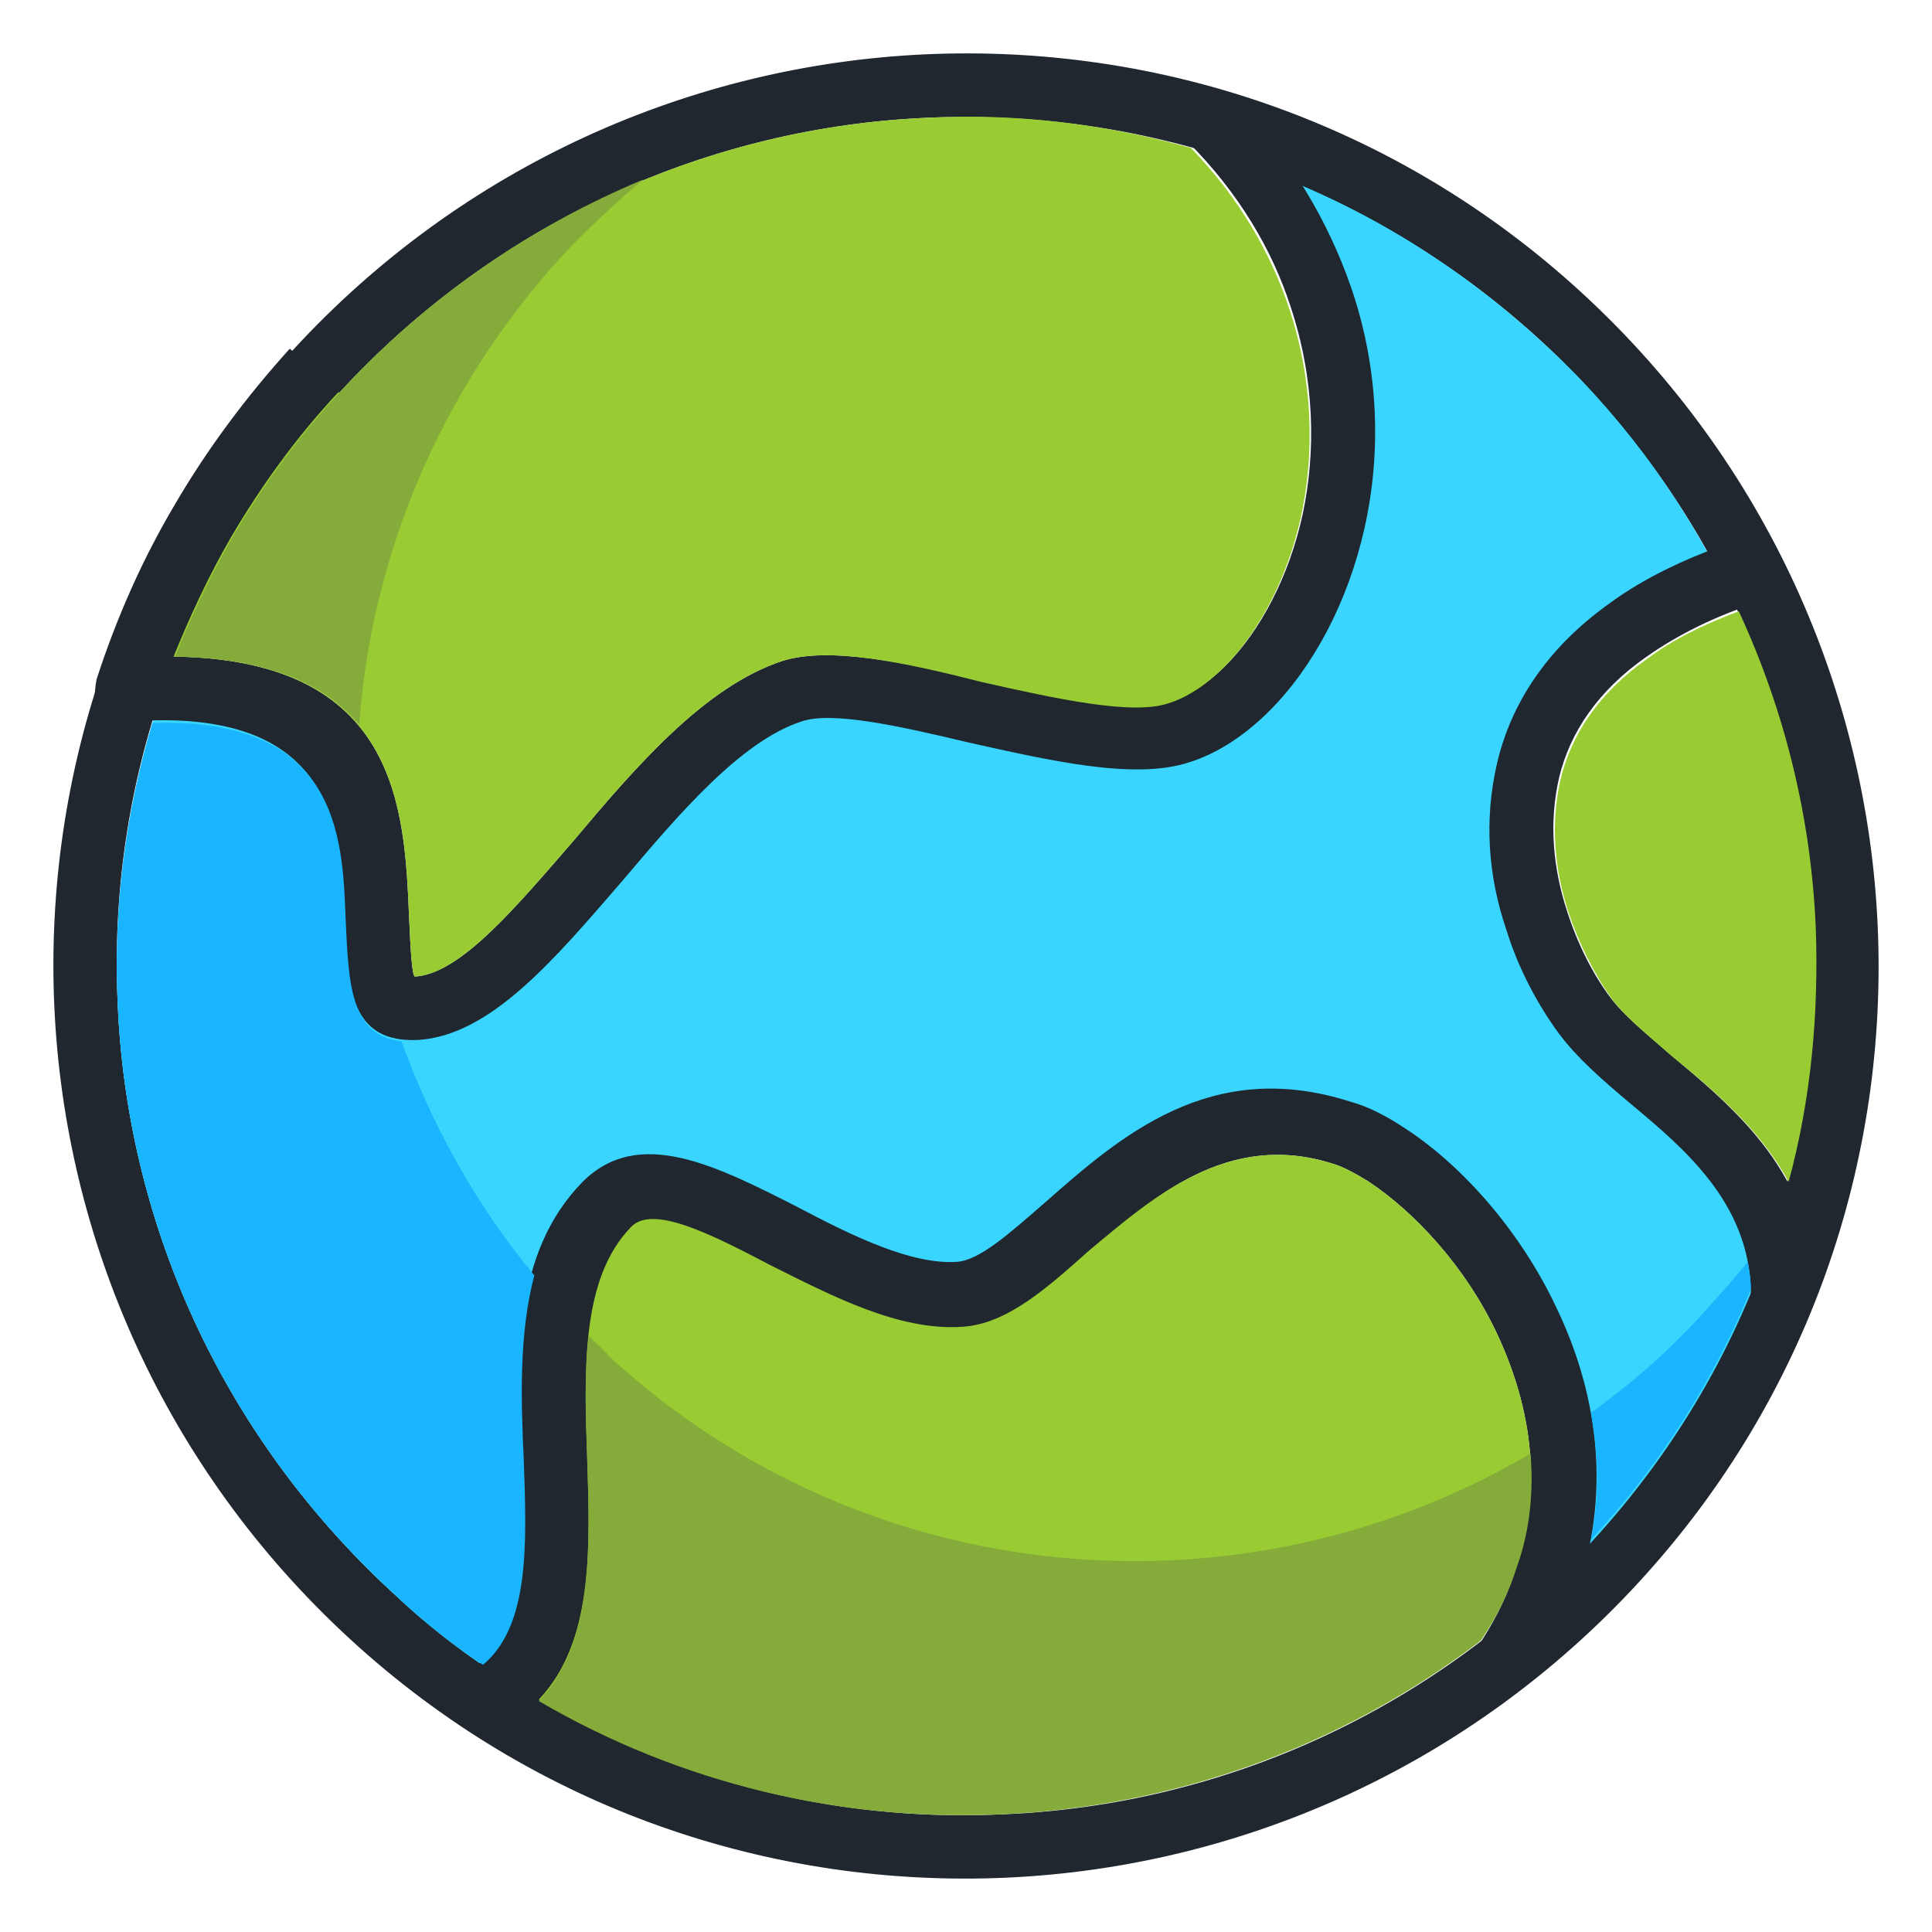 <svg xmlns="http://www.w3.org/2000/svg" xmlns:xlink="http://www.w3.org/1999/xlink" id="Layer_1" x="0px" y="0px" viewBox="0 0 128 128" style="enable-background:new 0 0 128 128;" xml:space="preserve"><style type="text/css"> .st0{fill-rule:evenodd;clip-rule:evenodd;fill:none;} .st1{fill:#20272F;} .st2{fill-rule:evenodd;clip-rule:evenodd;fill:#39D5FF;} .st3{fill-rule:evenodd;clip-rule:evenodd;fill:#99CC33;} .st4{fill-rule:evenodd;clip-rule:evenodd;fill:#FFCF4B;} .st5{fill-rule:evenodd;clip-rule:evenodd;fill:#BCE64A;} .st6{fill-rule:evenodd;clip-rule:evenodd;fill:#FFFFFF;} .st7{fill-rule:evenodd;clip-rule:evenodd;fill:url(#SVGID_1_);filter:url(#Adobe_OpacityMaskFilter);} .st8{mask:url(#id0_00000138563604291485957690000012535437634126369198_);fill-rule:evenodd;clip-rule:evenodd;fill:#C5D3E2;} .st9{fill-rule:evenodd;clip-rule:evenodd;fill:url(#SVGID_00000123411693055950074880000003139962236044291245_);filter:url(#Adobe_OpacityMaskFilter_00000005987645960544696530000009086208218830842765_);} .st10{mask:url(#id2_00000070086402158418221520000001207732413635583651_);fill-rule:evenodd;clip-rule:evenodd;fill:#C5D3E2;} .st11{fill-rule:evenodd;clip-rule:evenodd;fill:url(#SVGID_00000103984613034447662150000006511518885462590102_);filter:url(#Adobe_OpacityMaskFilter_00000168116227689737181160000005375155260286853272_);} .st12{mask:url(#id4_00000166672455243596575520000001178700290863425698_);fill-rule:evenodd;clip-rule:evenodd;fill:#C5D3E2;} .st13{fill-rule:evenodd;clip-rule:evenodd;fill:#85AB3A;} .st14{fill-rule:evenodd;clip-rule:evenodd;fill:#20272F;} .st15{fill-rule:evenodd;clip-rule:evenodd;fill:#19B5FE;} .st16{fill-rule:evenodd;clip-rule:evenodd;fill:#F5AB35;} .st17{fill-rule:evenodd;clip-rule:evenodd;fill:#C5D3E2;} .st18{fill-rule:evenodd;clip-rule:evenodd;fill:#0287D0;} .st19{fill-rule:evenodd;clip-rule:evenodd;fill:#373435;} .st20{fill:#373435;}</style><rect class="st0" width="128" height="128"></rect><g id="_2140310086352"> <path class="st1" d="M108.6,104.8c-11.3,12.3-26.5,18.9-41.9,19.6c-15.5,0.7-31.2-4.5-43.5-15.8C10.9,97.3,4.3,82.1,3.6,66.7 C2.9,51.2,8.1,35.5,19.4,23.2C30.7,10.9,45.9,4.3,61.3,3.6c15.5-0.7,31.2,4.5,43.5,15.8s18.9,26.5,19.6,41.9 C125.1,76.8,119.9,92.5,108.6,104.8L108.6,104.8z M66.5,120.2c14.4-0.6,28.5-6.8,39-18.2c10.5-11.5,15.3-26.1,14.7-40.5 c-0.6-14.4-6.8-28.5-18.2-39C90.5,12,75.9,7.2,61.5,7.8C47.1,8.4,33,14.6,22.5,26C12,37.5,7.1,52.1,7.8,66.5 c0.6,14.4,6.8,28.5,18.2,39C37.5,116,52.1,120.9,66.5,120.2L66.5,120.2z"></path> <path class="st2" d="M89,75.1c-12.7-4.1-19.1,10.3-25.2,10.8c-8,0.7-18.8-10.7-23.4-5.9c-7.7,7.9,0.4,25-6.5,31.6 c-2.7-1.7-5.4-3.7-7.8-6C14.6,95,8.4,80.9,7.8,66.5c-0.3-7,0.7-14.1,3-20.8C32,45.5,21.1,67.3,27.7,66.9c7.6-0.5,15.4-17.9,24.8-21 c5.2-1.8,19.9,4.6,25.7,2.7c9.5-3.2,16.4-22.4,4.7-37.6c6.9,2.4,13.4,6.3,19.1,11.5c5.2,4.7,9.2,10.2,12.2,16.1 c-17.3,6.7-14.7,21.1-9.1,28.9c2.8,3.9,10.1,7.2,12.4,14.1c-2.4,7.4-6.4,14.4-12,20.5c-1,1.1-2.1,2.2-3.2,3.2 C107.6,90.9,95.9,77.3,89,75.1L89,75.1z"></path> <path class="st1" d="M78.7,9.4c3.4,3.4,5.6,7.2,6.8,10.9c1.6,4.8,1.7,9.6,0.8,13.8c-0.9,4.1-2.8,7.7-5.1,10c-1.1,1.1-2.4,2-3.7,2.4 c-2.4,0.8-7.4-0.3-12.3-1.4c-5.2-1.2-10.3-2.3-13.4-1.3c-5.1,1.7-9.6,6.9-13.8,11.9c-3.9,4.5-7.5,8.8-10.5,9c-0.2,0-0.3-1.7-0.4-4 c-0.3-7.1-0.7-17-15.6-17.2c1.1-2.7,2.3-5.3,3.8-7.9c2-3.4,4.3-6.6,7.1-9.6l-3.2-2.9c-2.9,3.2-5.5,6.7-7.6,10.3 c-2.2,3.7-3.9,7.6-5.2,11.6c-0.2,1-0.1,1.9-0.2,3l2.4-0.2c13.6-1,14,7.2,14.2,12.9c0.2,4.8,0.4,8.4,4.9,8.2 c4.8-0.3,9-5.3,13.5-10.5c3.8-4.5,7.9-9.3,11.9-10.6c2-0.7,6.5,0.3,11.1,1.4c5.4,1.2,11,2.5,14.6,1.3c1.9-0.6,3.7-1.8,5.3-3.4 c2.9-2.9,5.2-7.2,6.3-12.1c1.1-4.9,1-10.5-0.9-16c-1.5-4.3-4-8.7-7.9-12.6L78.7,9.4L78.7,9.4z"></path> <path class="st1" d="M118.8,87.7l-0.6-2.1l2.1,0c-0.1-7.8-5.3-12.1-9.6-15.7c-1.6-1.4-3.1-2.6-4-3.8c-1.2-1.6-2.2-3.6-2.9-5.8 c-0.9-2.8-1.2-5.8-0.5-8.8c0.7-2.9,2.5-5.7,5.8-8c2-1.4,4.5-2.7,7.7-3.7l-0.7-2l0.6-2.1l-1.3,0c-3.6,1.2-6.5,2.6-8.8,4.3 c-4.2,3-6.5,6.7-7.4,10.5c-0.9,3.8-0.6,7.6,0.6,11.1c0.8,2.6,2.1,5,3.5,6.9c1.2,1.6,2.8,3,4.7,4.6c3.6,3,7.9,6.6,8,12.5l0.1,2.8 L118.8,87.7L118.8,87.7z"></path> <path class="st1" d="M33.1,114.7c6.4-3.4,6.1-10.6,5.9-18.1c-0.2-5.8-0.4-11.8,2.9-15.2c1.4-1.5,5.2,0.4,9.2,2.5 c4.2,2.1,8.6,4.4,12.8,4.1l0,0c2.9-0.2,5.5-2.5,8.3-5c4.1-3.7,9.2-8.1,16.1-5.9c0.7,0.2,1.6,0.7,2.4,1.2c3,2,6.4,5.6,8.5,10.1 c2.1,4.5,3.1,9.8,1.3,15.3c-0.5,1.7-1.3,3.4-2.4,5.1l-0.3,0.8l2.1,0.4l1.8,1.2c1.3-2,2.3-4.1,2.9-6.1c2.2-6.7,1.1-13.1-1.5-18.5 c-2.5-5.3-6.5-9.6-10.1-11.9c-1.2-0.8-2.4-1.4-3.5-1.7c-9.3-3-15.3,2.3-20.3,6.7c-2.3,2-4.3,3.8-5.8,3.9l0,0 c-3,0.2-6.9-1.7-10.5-3.6c-5.5-2.8-10.6-5.4-14.3-1.7c-4.6,4.7-4.4,11.6-4.1,18.3c0.2,6.1,0.4,12-3.6,14.2L33.1,114.7L33.1,114.7z"></path> <path class="st3" d="M51.8,43.8c-5.1,1.7-9.6,6.9-13.8,11.9c-3.9,4.5-7.5,8.8-10.5,9c-0.2,0-0.3-1.7-0.4-4 c-0.3-7.1-0.7-17-15.6-17.2c1.1-2.7,2.3-5.3,3.8-7.9c2-3.4,4.3-6.6,7.1-9.6L22.5,26C33,14.6,47.1,8.4,61.5,7.8 c5.8-0.3,11.7,0.4,17.4,2c3.2,3.3,5.3,7,6.5,10.6c1.6,4.8,1.7,9.6,0.8,13.8c-0.9,4.1-2.8,7.7-5.1,10c-1.1,1.1-2.4,2-3.7,2.4 c-2.4,0.8-7.4-0.3-12.3-1.4C60,43.9,54.9,42.8,51.8,43.8L51.8,43.8z"></path> <path class="st3" d="M103.9,60.4c-0.9-2.8-1.2-5.8-0.5-8.8c0.7-2.9,2.5-5.7,5.8-8c1.6-1.2,3.6-2.2,6-3.1c3.1,6.7,4.8,13.8,5.1,21 c0.2,5.6-0.3,11.3-1.8,16.8c-1.9-3.5-5-6.1-7.7-8.3c-1.6-1.4-3.1-2.6-4-3.8C105.6,64.5,104.6,62.5,103.9,60.4L103.9,60.4z"></path> <path class="st3" d="M88.3,77.1c0.7,0.2,1.6,0.7,2.4,1.2c3,2,6.4,5.6,8.5,10.1c2.1,4.5,3.1,9.8,1.3,15.3c-0.5,1.6-1.3,3.3-2.4,4.9 c-9.3,7.1-20.4,11-31.7,11.5c-10.6,0.5-21.3-2-30.7-7.5c3.6-3.8,3.4-9.9,3.2-16.1c-0.2-5.8-0.4-11.8,2.9-15.2 c1.4-1.5,5.2,0.4,9.2,2.5c4.2,2.1,8.6,4.4,12.8,4.1c2.9-0.2,5.5-2.5,8.3-5C76.4,79.3,81.4,74.9,88.3,77.1L88.3,77.1z"></path> <path class="st13" d="M37.2,17c-8.1,8.9-12.6,19.9-13.4,31c-2.2-2.6-5.9-4.4-12.2-4.5c1.1-2.7,2.3-5.3,3.8-7.9 c2-3.4,4.3-6.6,7.1-9.6L22.5,26c5.8-6.3,12.7-11,20.1-14.1C40.7,13.5,38.9,15.2,37.2,17L37.2,17z"></path> <path class="st15" d="M10.1,47.9c12.3-0.4,12.6,7.5,12.8,13c0.2,4.3,0.3,7.7,3.7,8.1c2,5.5,4.9,10.8,8.8,15.5 c-1,3.8-0.9,8-0.7,12.2c0.2,5.6,0.4,11-2.7,13.6c-2.1-1.4-4.1-3-6-4.8C14.6,95,8.4,80.9,7.8,66.5C7.5,60.2,8.3,53.9,10.1,47.9z"></path> <path class="st13" d="M40.4,89.9c17.1,15.7,42,17.6,61,6.4c0.2,2.4,0,5-0.9,7.5c-0.5,1.6-1.3,3.3-2.4,4.9 c-9.3,7.1-20.4,11-31.7,11.5c-10.6,0.5-21.3-2-30.7-7.5c3.6-3.8,3.4-9.9,3.2-16.1c-0.1-2.7-0.2-5.5,0.1-8.1 C39.5,89,40,89.4,40.4,89.9L40.4,89.9z"></path> <path class="st15" d="M105.4,93.6c2.8-2,5.4-4.3,7.8-7c0.9-1,1.8-2,2.6-3c0.1,0.6,0.2,1.2,0.2,1.8c-2.4,5.9-5.9,11.5-10.5,16.5 c0,0-0.1,0.1-0.1,0.1C106,99.2,105.9,96.3,105.4,93.6L105.4,93.6z"></path></g></svg>